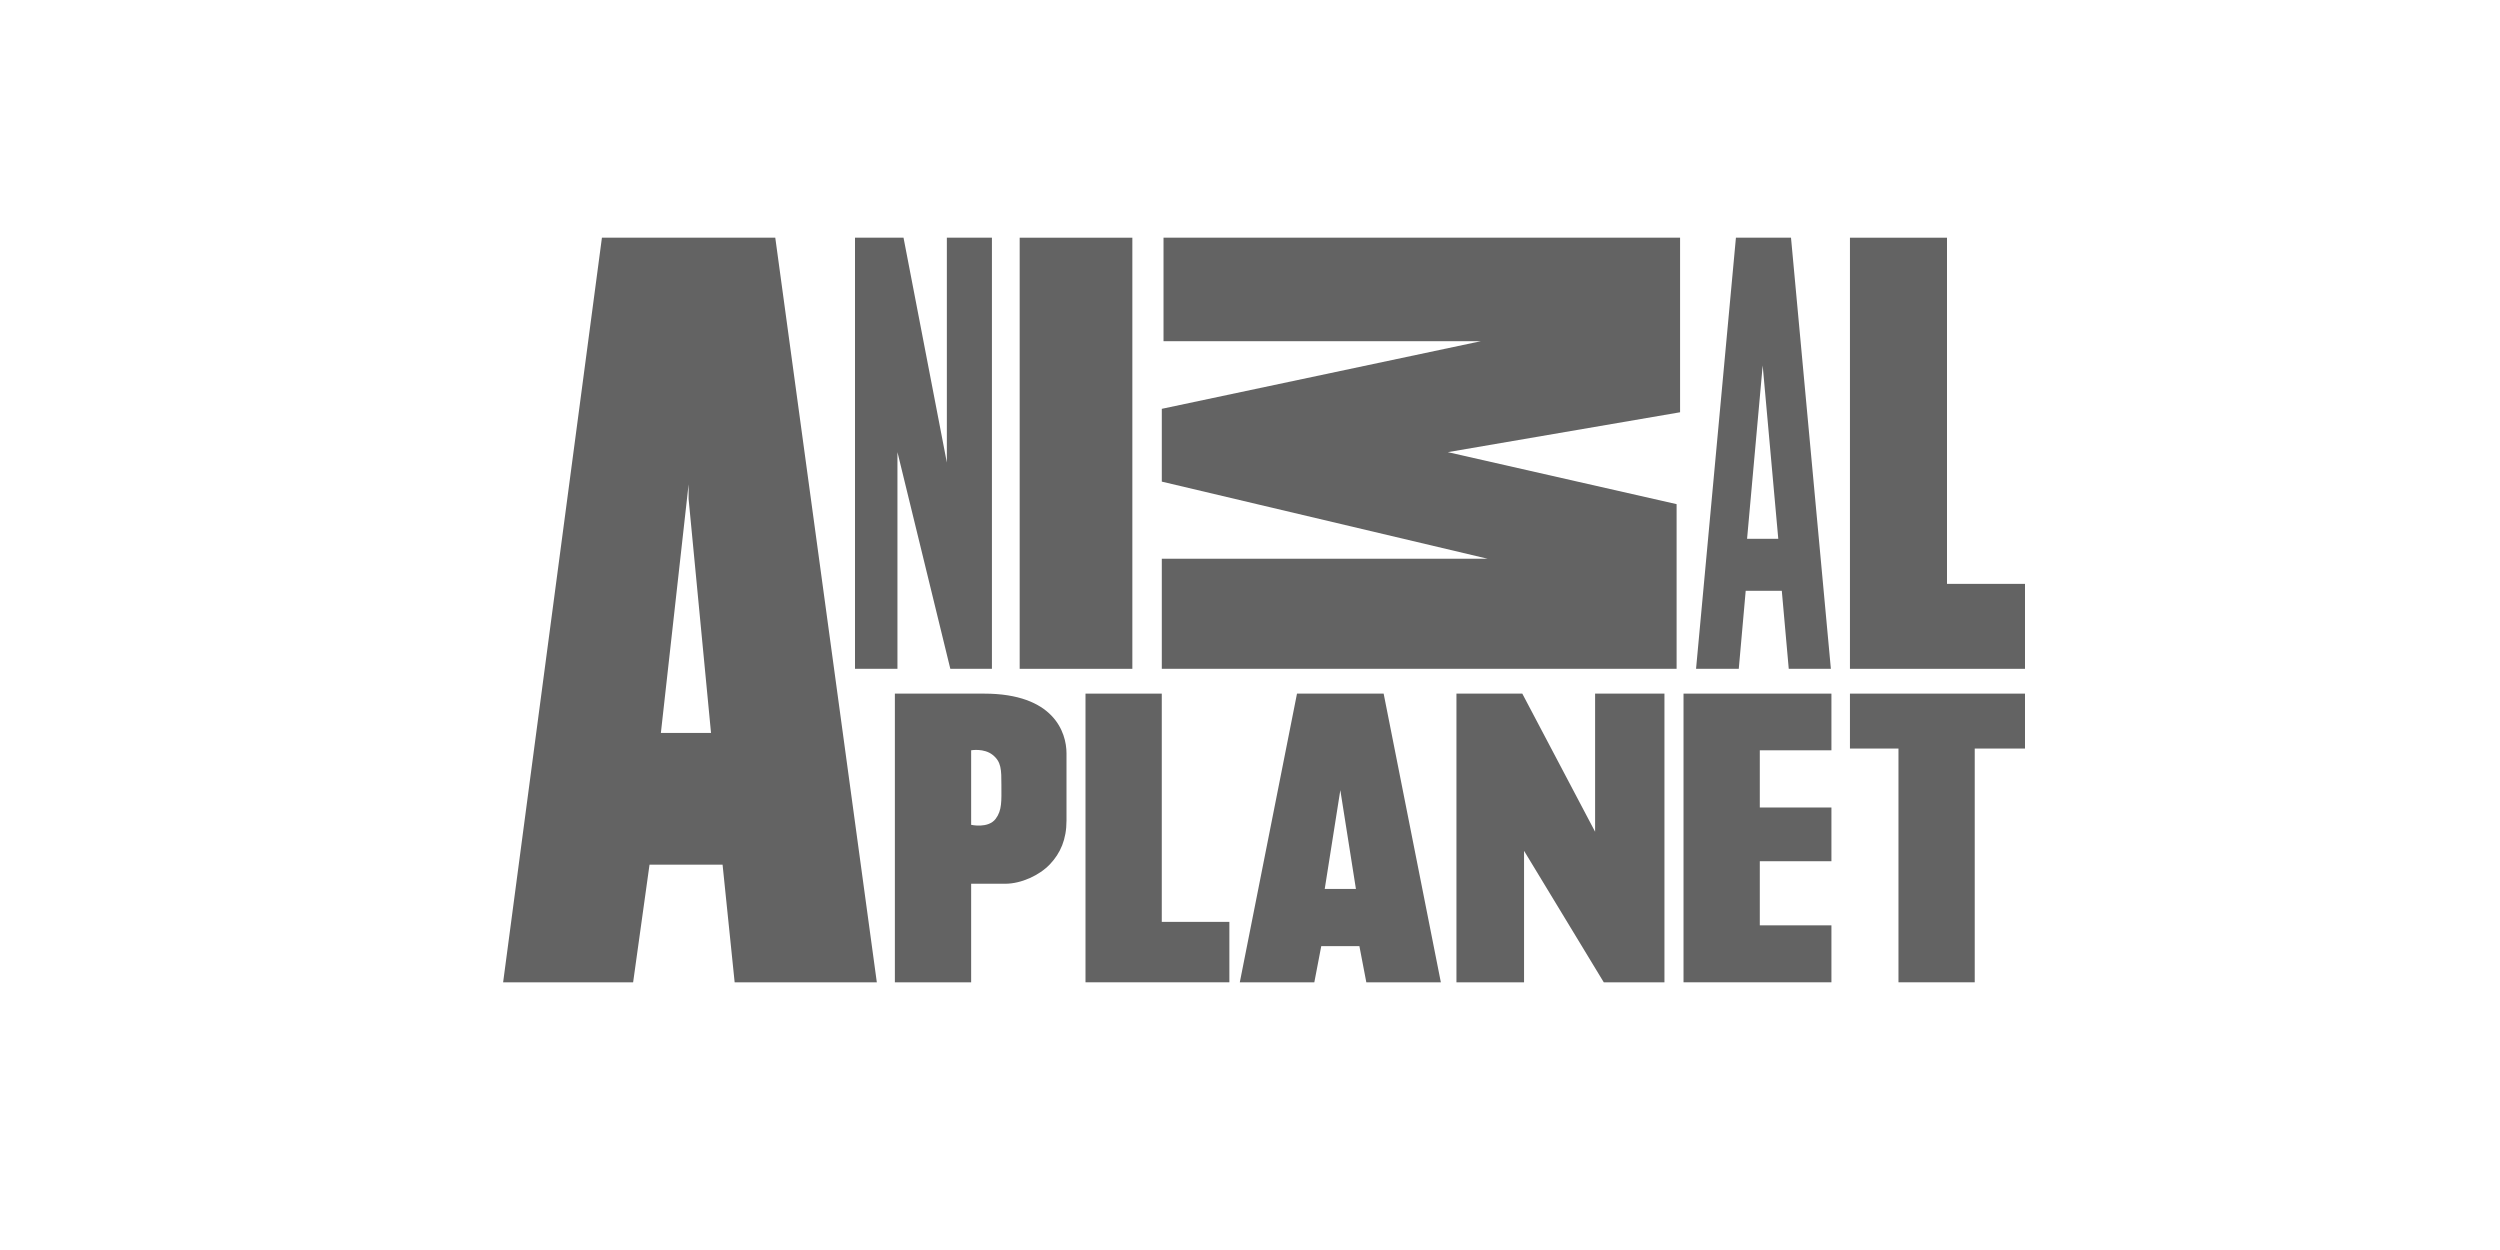 <svg xmlns="http://www.w3.org/2000/svg" width="100" height="50" viewBox="0 0 100 50" fill="none"><path d="M25.981 34.587L25.325 39.292H20.125L24.077 9.508H31.011L35.073 39.292H29.386L28.903 34.587H25.981ZM27.544 19.372L26.435 29.318H28.441L27.544 19.958" fill="#636363"></path><path d="M35.898 18.086L38.013 26.753H39.677V9.508H37.874V18.502L36.141 9.508H34.2V26.753H35.898V18.086Z" fill="#636363"></path><path d="M40.787 9.508H45.294V26.753H40.787V9.508Z" fill="#636363"></path><path d="M57.912 18.086L67.064 20.166V26.753H46.472V22.35H59.507L46.472 19.265V16.353L59.229 13.649H46.541V9.508H67.203V16.491L57.912 18.086Z" fill="#636363"></path><path d="M69.828 23.633L69.551 26.753H67.842L69.437 9.508H71.64L73.235 26.753H71.55L71.272 23.633H69.828ZM70.507 14.62L69.883 21.553H71.131L70.507 14.62" fill="#636363"></path><path d="M81 23.355H77.88V9.508H73.998V26.753H81V23.355Z" fill="#636363"></path><path d="M39.366 27.745C42.151 27.745 42.66 29.293 42.66 30.135C42.66 30.619 42.66 32.129 42.66 32.823C42.66 33.577 42.418 34.126 41.998 34.57C41.578 35.014 40.846 35.35 40.208 35.35C39.57 35.35 38.846 35.35 38.846 35.35V39.292H35.795V27.745C35.795 27.745 38.092 27.745 39.366 27.745ZM38.846 30.012V32.993C38.846 32.993 39.529 33.15 39.827 32.753C40.086 32.408 40.056 32.033 40.056 31.409C40.056 30.785 40.054 30.473 39.707 30.196C39.36 29.919 38.846 30.012 38.846 30.012V30.012Z" fill="#636363"></path><path d="M49.175 36.875H46.471V27.745H43.42V39.292H49.175V36.875Z" fill="#636363"></path><path d="M53.613 31.606L54.237 35.558H52.989L53.613 31.606ZM51.88 27.745L49.592 39.292H52.573L52.85 37.846H54.376L54.653 39.292H57.634L55.346 27.745H51.88Z" fill="#636363"></path><path d="M60.962 34.033L64.151 39.292H66.578V27.745H63.804V33.27L60.892 27.745H58.258V39.292H60.962V34.033Z" fill="#636363"></path><path d="M73.257 37.014H70.392V34.449H73.257V32.3H70.392V30.012H73.257V27.745H67.341V39.292H73.257V37.014Z" fill="#636363"></path><path d="M75.939 39.292H78.989V29.942H81V27.745H73.998V29.942H75.939V39.292Z" fill="#636363"></path></svg>